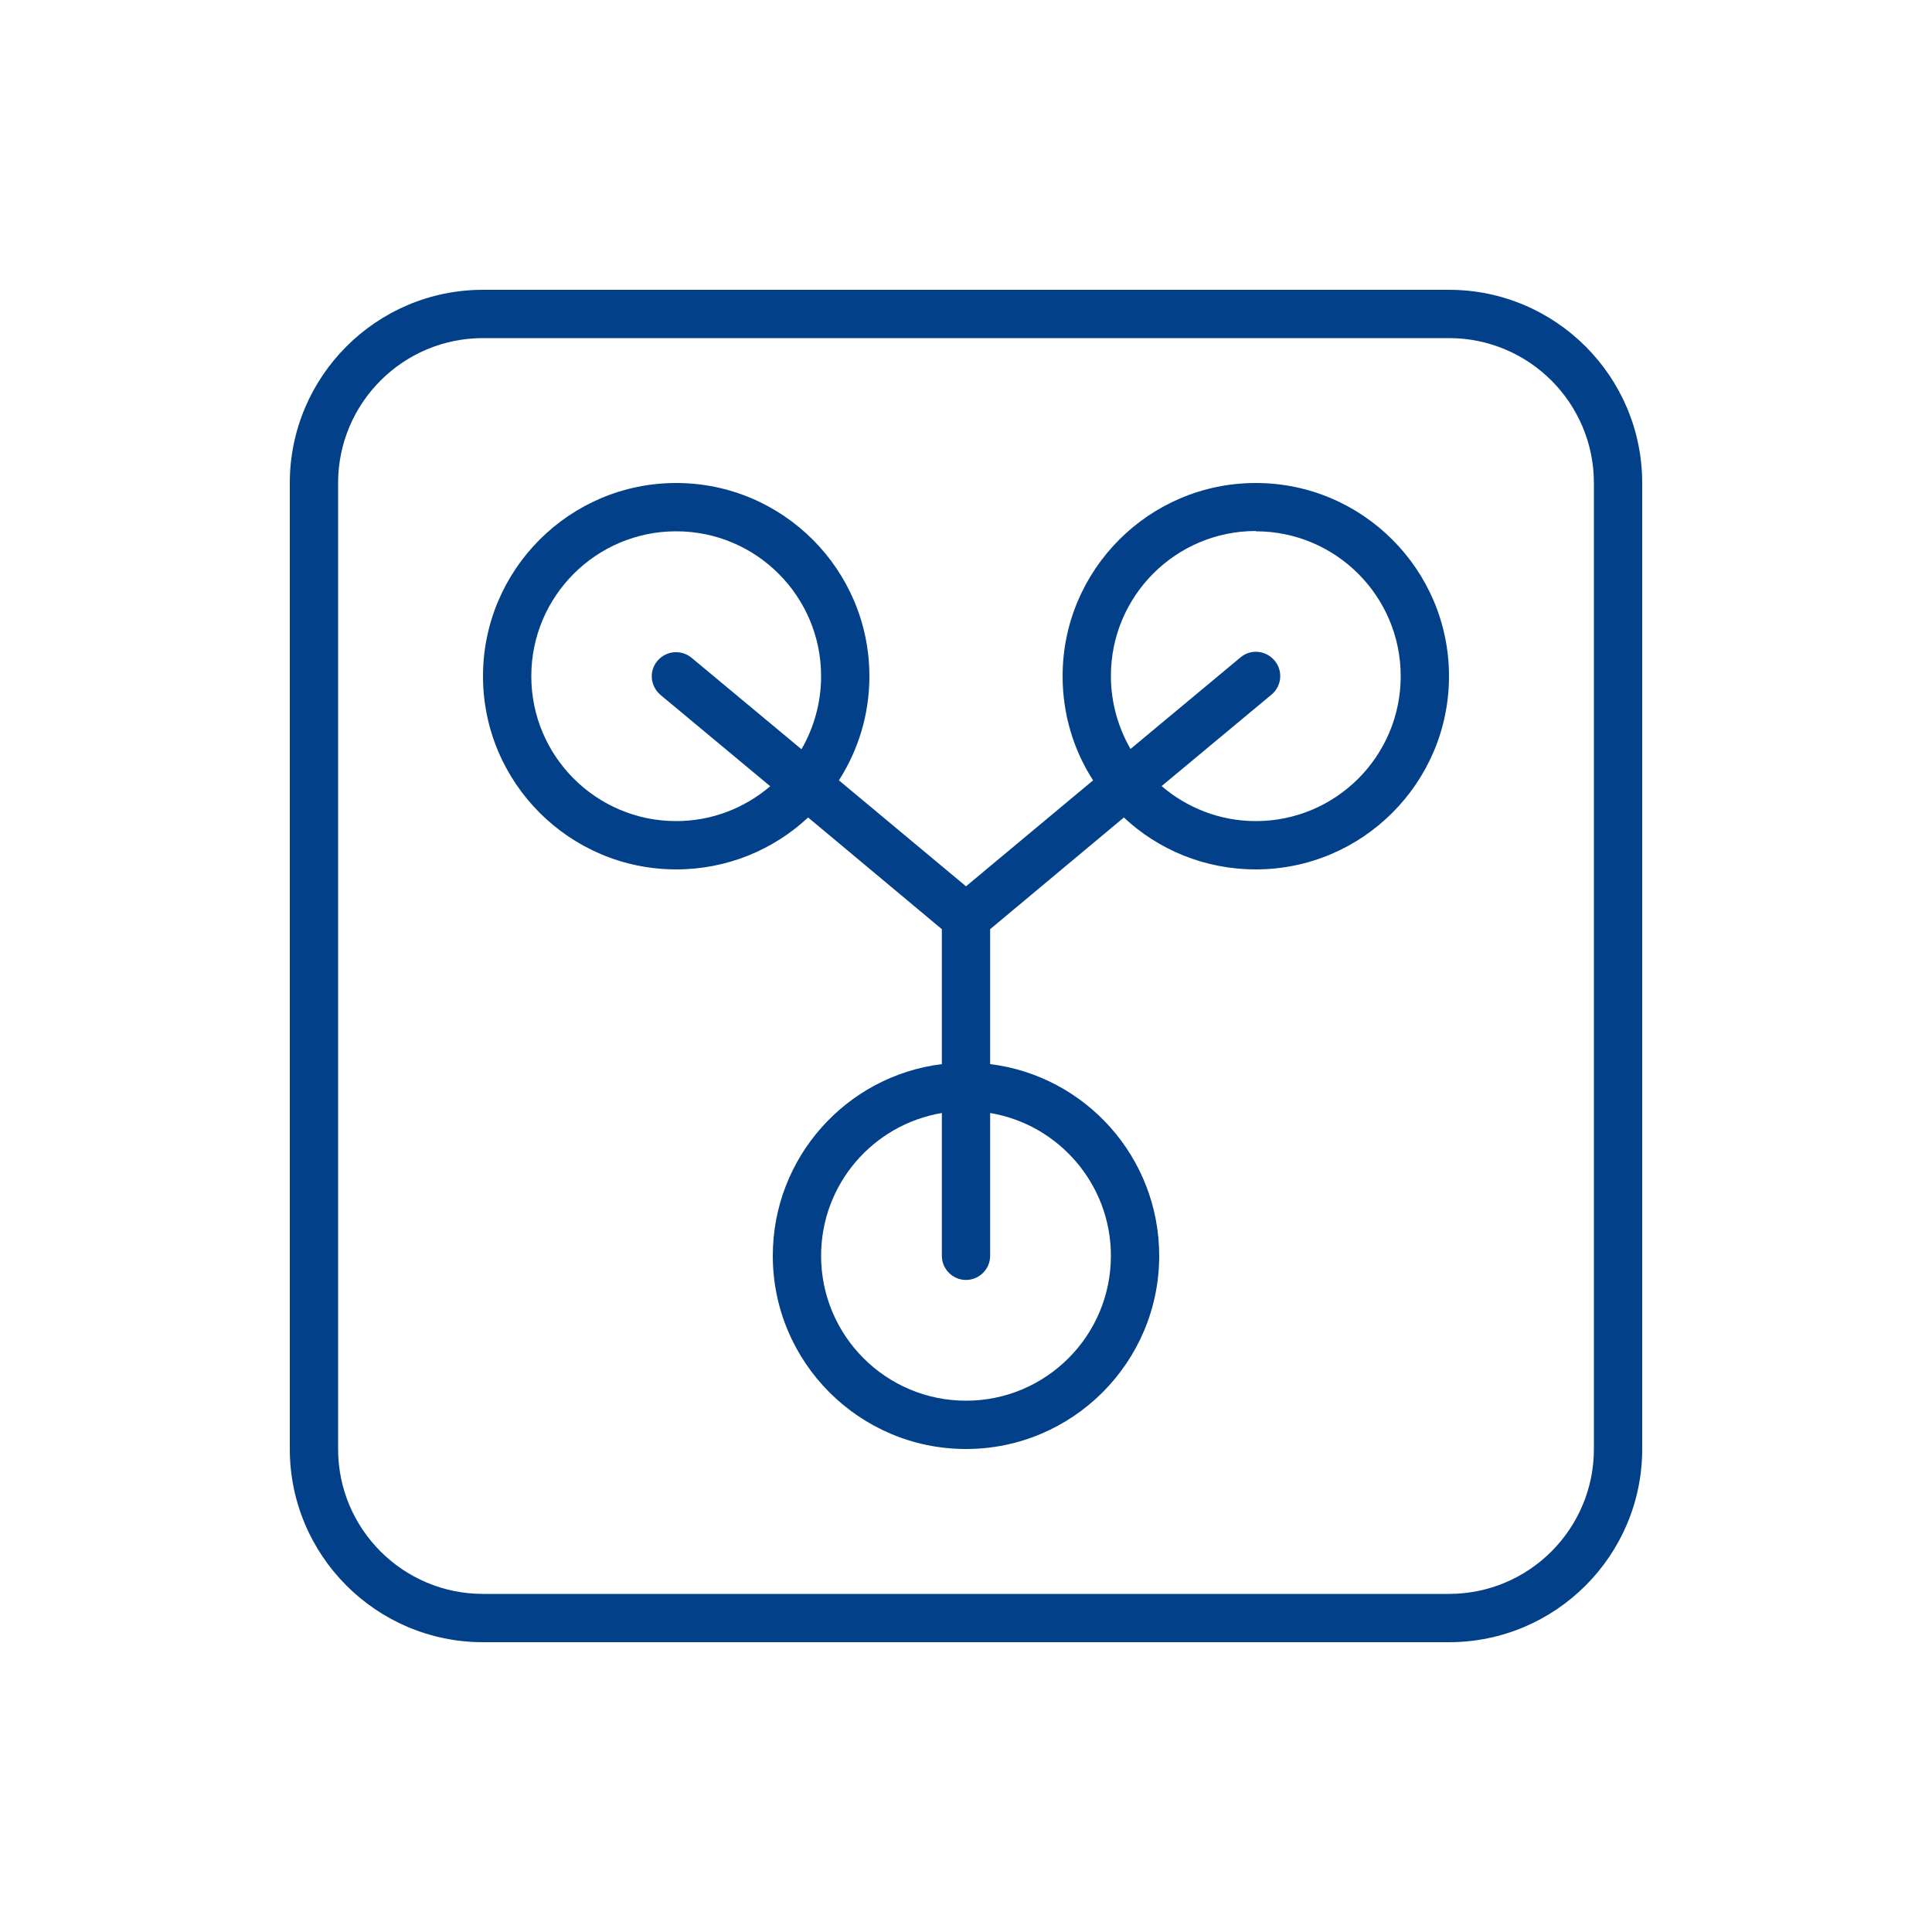 <?xml version="1.0" encoding="UTF-8"?>
<svg id="Ebene_1" data-name="Ebene 1" xmlns="http://www.w3.org/2000/svg" viewBox="0 0 640 640">
  <defs>
    <style>
      .cls-1 {
        fill: #024089;
      }
    </style>
  </defs>
  <path class="cls-1" d="M480,112c26.5,0,48,21.5,48,48v320c0,26.5-21.5,48-48,48H160c-26.5,0-48-21.5-48-48V160c0-26.5,21.5-48,48-48h320ZM160,96c-35.3,0-64,28.7-64,64v320c0,35.3,28.7,64,64,64h320c35.3,0,64-28.7,64-64V160c0-35.3-28.7-64-64-64H160ZM416,176c26.5,0,48,21.5,48,48s-21.5,48-48,48c-11.9,0-22.8-4.4-31.2-11.6l36.4-30.3c3.4-2.8,3.9-7.9,1-11.3-2.9-3.4-7.9-3.9-11.3-1l-36.4,30.3c-4.1-7.1-6.5-15.4-6.5-24.2,0-26.5,21.5-48,48-48v.1ZM372.3,270.8c11.4,10.7,26.8,17.2,43.7,17.2,35.3,0,64-28.7,64-64s-28.7-64-64-64-64,28.7-64,64c0,12.7,3.7,24.6,10.1,34.5l-42.1,35.1-42.1-35.1c6.4-10,10.1-21.8,10.1-34.5,0-35.3-28.7-64-64-64s-64,28.7-64,64,28.7,64,64,64c16.9,0,32.2-6.5,43.7-17.2l44.3,37v44.7c-31.6,3.9-56,30.9-56,63.5,0,35.3,28.7,64,64,64s64-28.7,64-64c0-32.6-24.4-59.6-56-63.5v-44.7l44.3-37ZM312,368.7v47.3c0,4.4,3.6,8,8,8s8-3.6,8-8v-47.3c22.7,3.8,40,23.6,40,47.3,0,26.5-21.5,48-48,48s-48-21.5-48-48c0-23.8,17.3-43.5,40-47.3ZM255.2,260.4c-8.4,7.2-19.3,11.6-31.2,11.6-26.5,0-48-21.5-48-48s21.5-48,48-48,48,21.5,48,48c0,8.8-2.4,17.1-6.5,24.2l-36.4-30.3c-3.4-2.8-8.4-2.4-11.3,1-2.9,3.4-2.4,8.4,1,11.3l36.4,30.3v-.1Z"/>
</svg>